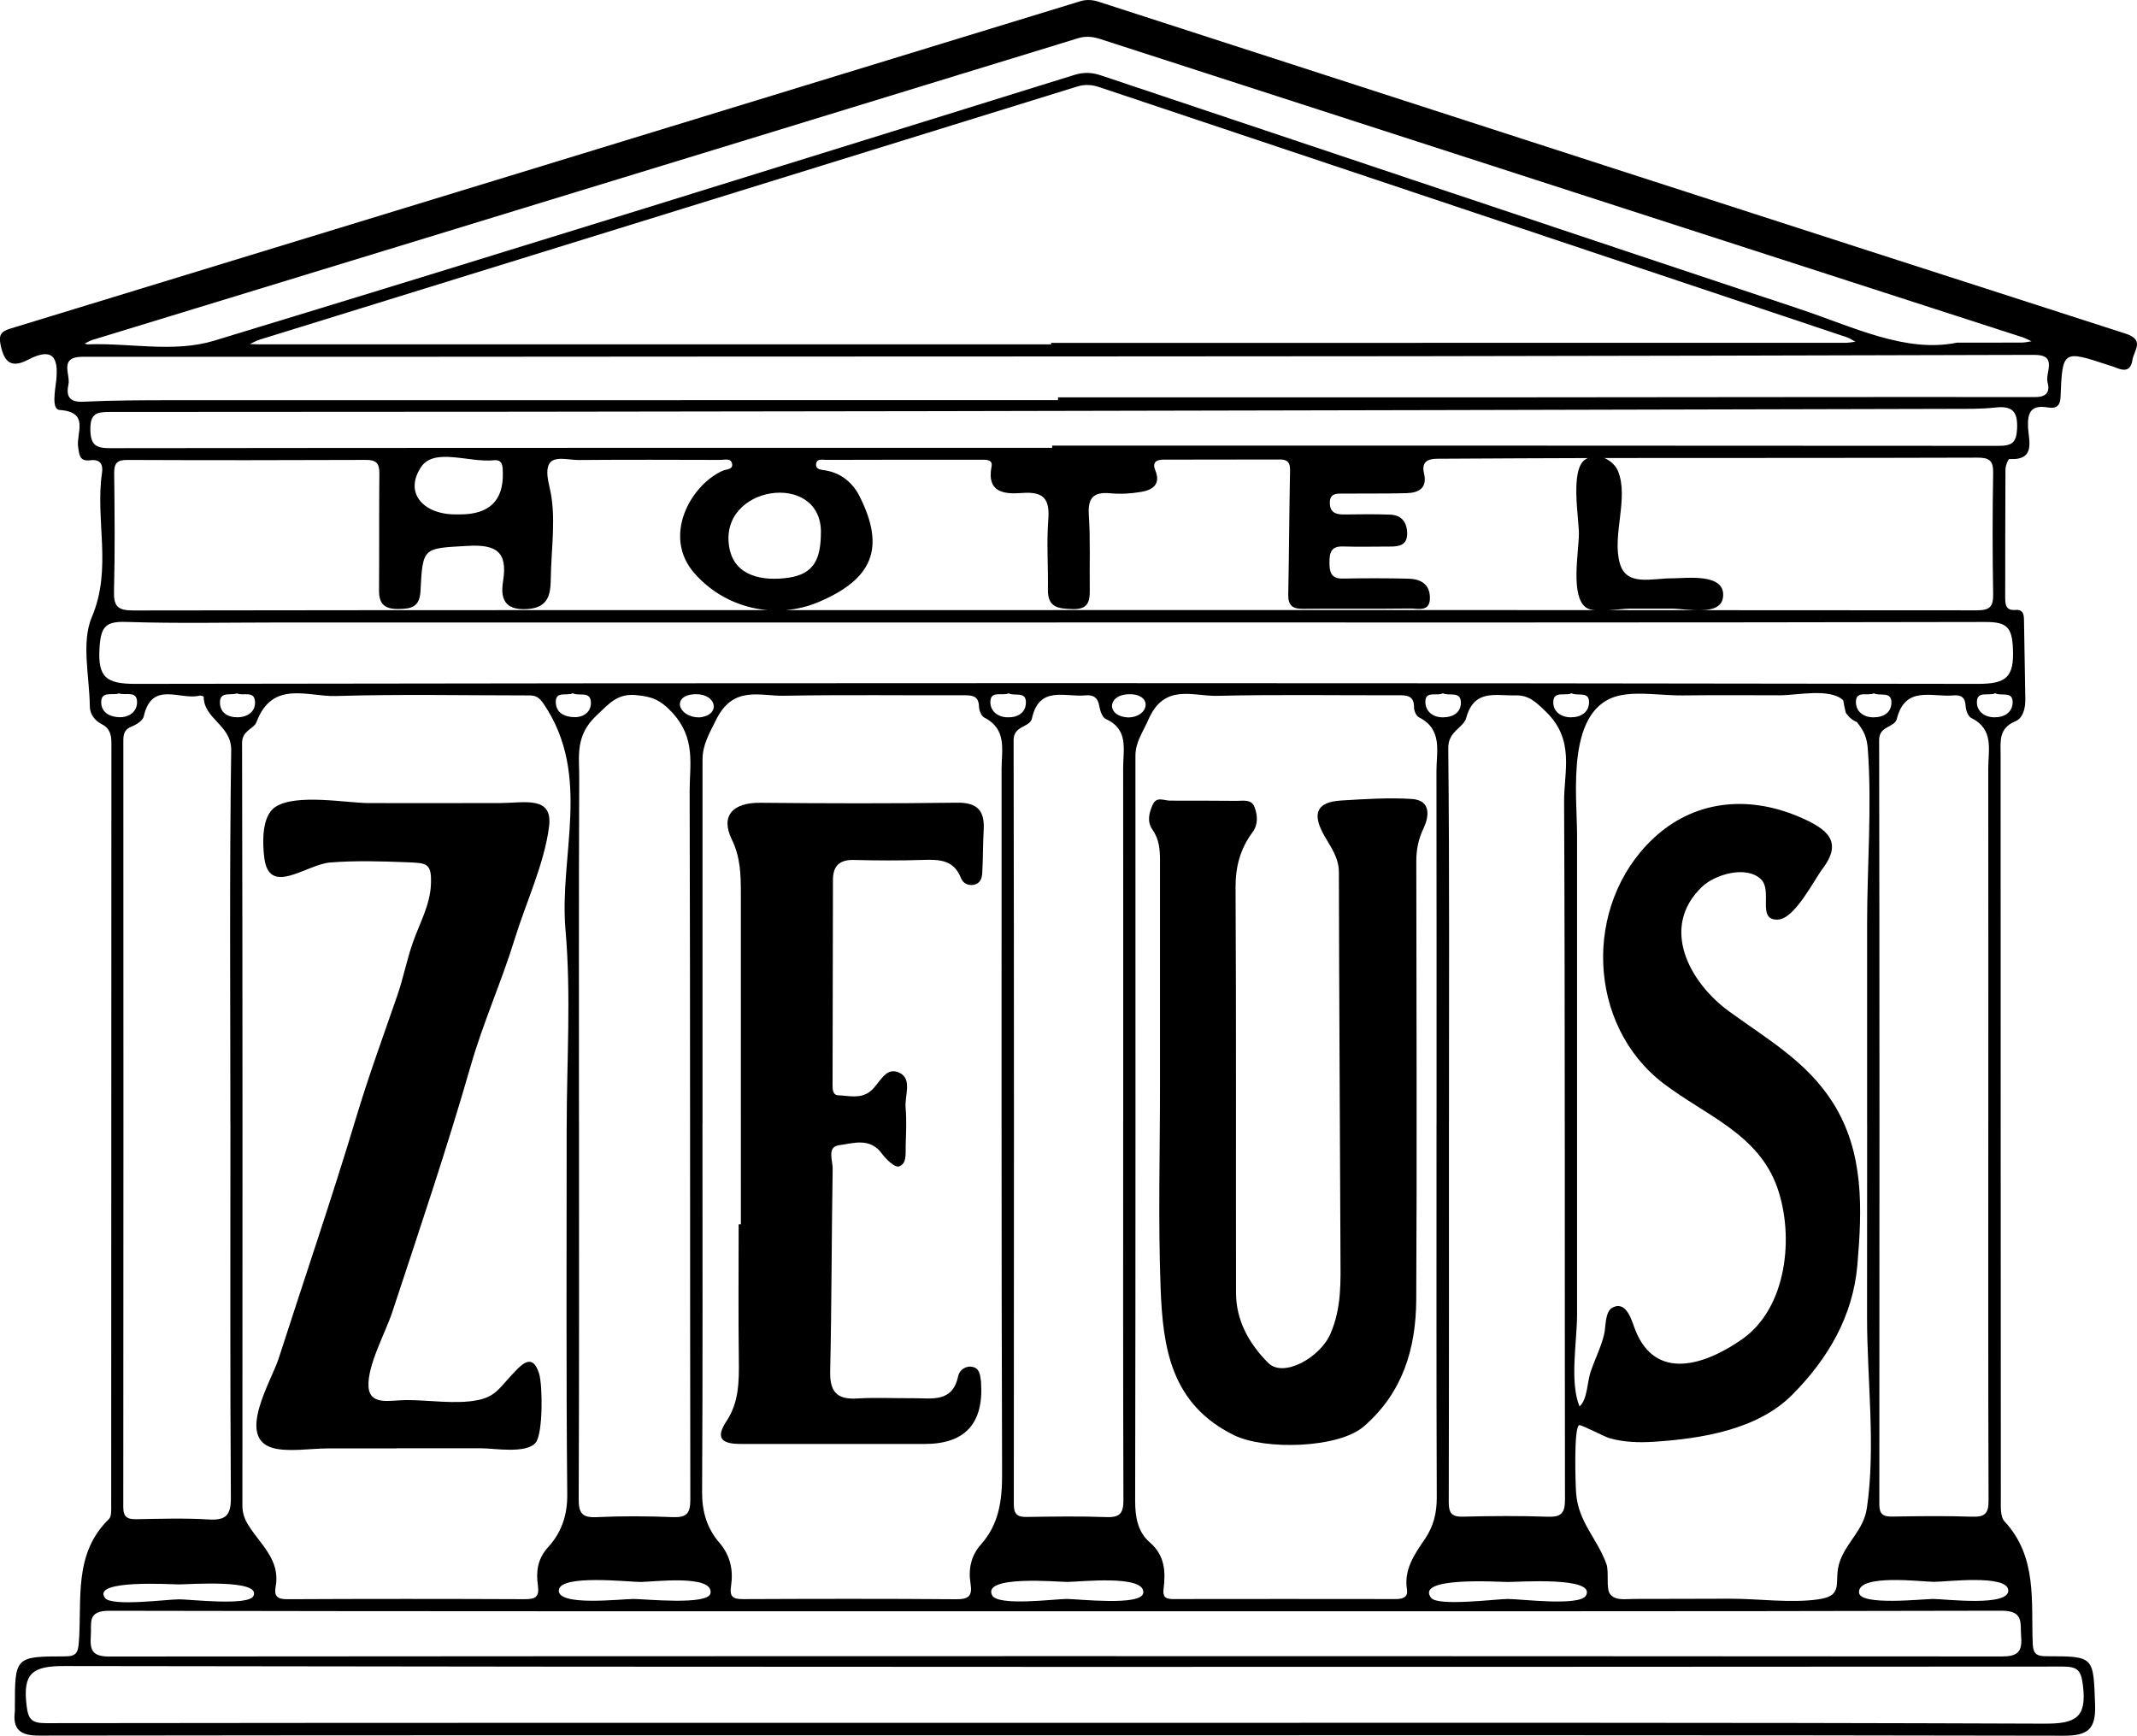 <?xml version="1.0" encoding="UTF-8"?><svg id="a" xmlns="http://www.w3.org/2000/svg" viewBox="0 0 699.96 568.55"><path d="m345.32,568.4c-110.87,0-221.74-.04-332.62.11-6.15,0-8.6-2.06-7.83-8.04.05-.37,0-.75,0-1.12,0-16.67,0-16.77,16.61-16.79,3.68,0,4.11-1.52,4.35-4.68,1.07-13.93-1.89-28.88,9.84-40.29.91-.88.75-3.08.75-4.66.03-83.12.02-166.25.07-249.37,0-2.86-.45-4.99-3.28-6.43-2.16-1.1-3.76-3.2-3.79-5.71-.1-9.86-2.88-20.95.67-29.32,6.76-15.94,1.02-31.7,3.33-47.3.4-2.69-.65-4.44-3.75-4.04-3.61.47-3.69-1.64-4.09-4.49-.62-4.41,3.87-11.3-6.05-11.98-2.71-.18-1.48-6.37-1.12-9.6.89-8.18-1.55-10.85-9.26-6.84-5.26,2.74-7.7,1.04-8.91-4.66-.72-3.4-.05-4.58,3.13-5.55C120.21,71.94,237,36.19,353.79.42c2.16-.66,4.1-.49,6.19.19,112.06,36.28,224.12,72.57,336.23,108.67,6.43,2.07,2.74,5.48,2.25,8.65-.61,3.94-3.02,3.54-5.77,2.36-.68-.3-1.42-.47-2.13-.71-14.94-4.92-15.02-4.93-15.65,10.58-.12,3.08-1.74,3.7-4.09,3.31-5.49-.92-6.81,1.49-6.54,6.63.24,4.36,2.53,10.77-6.15,10.26-.37-.02-1.26,2.24-1.26,3.44-.09,14-.04,28-.08,42,0,2.43.32,4.27,3.41,3.99,2.19-.2,2.71,1.14,2.74,3.06.12,8.74.33,17.48.44,26.22.03,2.87-.71,6.15-3.25,7.19-5.58,2.3-4.85,6.66-4.84,11.11.03,81.25.01,162.5.07,243.74,0,2.44-.21,5.7,1.17,7.19,10.88,11.69,8.7,26.26,9.28,40.18.15,3.54,1.59,4.04,4.57,4.04,15.67.02,15.26.09,15.85,15.85.3,7.99-2.32,10.2-10.18,10.18-110.25-.22-220.49-.15-330.74-.15Zm-1.02-455.6v-.49c86.73,0,173.47,0,260.2-.02,1.08,0,2.16-.23,3.23-.36-.94-.49-1.83-1.13-2.82-1.46-81.61-27.32-163.23-54.61-244.85-81.93-2.45-.82-4.73-.98-7.29-.18-89.23,27.66-178.49,55.27-267.73,82.9-1.11.34-2.13.95-3.19,1.43,1.12.04,2.24.11,3.36.11,86.36,0,172.72,0,259.09,0Zm.66,87.04c100.86,0,201.72-.02,302.58.08,4.1,0,5.38-1.13,5.31-5.28-.24-13.24-.24-26.5,0-39.74.07-4.07-1.33-5.01-5.18-4.99-40.87.13-81.73.08-122.6.12-18.12.02-36.24.16-54.36.24-3.17.01-5.15,1.11-4.29,4.73,1.17,4.88-1.68,6.43-5.71,6.54-6.87.19-13.75.09-20.62.14-2.13.01-4.5-.25-4.51,2.99-.02,3.25,2.02,3.88,4.73,3.85,5-.05,10-.14,15,.05,3.76.14,5.57,2.49,5.6,6.17.03,3.88-2.65,4.29-5.64,4.29-5.12-.01-10.25.15-15.37-.03-3.95-.14-4.44,2.08-4.44,5.24,0,3.16.5,5.36,4.43,5.28,7.12-.14,14.25-.14,21.37.03,3.83.09,6.96,1.58,7.1,6.04.16,5.03-3.88,3.7-6.51,3.73-11.75.15-23.5,0-35.24.1-3.33.03-4.72-1.21-4.65-4.64.27-13.61.33-27.22.59-40.83.05-2.46-.9-3.45-3.24-3.44-12.75.02-25.5.03-38.24.05-2.35,0-3.72.92-2.67,3.47,1.87,4.54-.76,6.42-4.49,7.07-3.29.57-6.74.81-10.06.49-5.49-.52-7.59,1.25-7.21,7.04.54,8.21.19,16.48.31,24.73.06,3.91-.77,6.3-5.61,6.15-4.63-.14-8.19-.43-8.1-6.34.12-7.62-.47-15.28.12-22.86.52-6.79-1.39-9.36-8.54-8.83-5.37.39-11.77.22-10.04-8.7.46-2.35-1.92-2.19-3.49-2.19-16.87-.02-33.75,0-50.62.05-1.25,0-3.19-.54-3.37,1.37-.18,1.84,1.75,1.86,3.02,2.06,5.36.88,9.15,4.28,11.34,8.7,8.33,16.78,4.22,26.88-13.46,34.4-14.09,5.99-30.68,2.18-40.81-9.47-10.53-12.11-1.18-28.75,9.25-33.48,1.27-.58,3.55-.33,3.14-2.37-.37-1.89-2.5-1.2-3.88-1.2-15.37-.04-30.75-.1-46.12.03-5.52.05-12.77-3.27-9.82,8.75,2.35,9.55.57,20.13.44,30.25-.06,5.12-.83,9.43-7.81,9.83-7.44.43-8.71-3.56-7.81-9.17,1.55-9.58-2.24-12.07-11.56-11.53-14.58.85-14.76.22-15.49,14.78-.26,5.21-2.92,5.87-7.32,5.89-4.6.02-6.3-1.77-6.26-6.16.1-12.75-.02-25.5.11-38.24.03-3.17-.93-4.45-4.27-4.43-26.12.11-52.24.12-78.36.01-3.36-.01-4.26,1.17-4.23,4.37.14,12.87.28,25.75-.06,38.62-.13,4.88,1.15,6.31,6.18,6.31,100.49-.15,200.97-.11,301.46-.11Zm-159.34,169.27c0-21.5,1.48-43.13-.39-64.46-2.15-24.58,8.66-50.46-7.01-73.87-1.59-2.38-2.66-2.99-4.91-2.99-21.12,0-42.26-.44-63.37.2-9.11.27-20.74-5.35-25.94,8.57-.83,2.22-4.72,2.65-4.71,6.85.19,83.25.15,166.49.11,249.74,0,2.49.71,4.47,2.04,6.58,3.9,6.18,10.41,11.29,8.87,19.85-.61,3.36.51,4.28,3.88,4.26,25.87-.13,51.75-.12,77.62-.01,3.48.01,4.94-.59,4.37-4.58-.63-4.43-.14-8.63,3.36-12.46,4.3-4.71,6.33-10.34,6.26-17.31-.38-40.12-.19-80.25-.19-120.37Zm44.47-1.09c0,40.23.11,80.47-.12,120.7-.04,6.4,1.59,11.88,5.6,16.53,3.68,4.27,4.66,9.08,3.88,14.29-.53,3.52.65,4.29,3.91,4.27,23.24-.1,46.48-.15,69.72.04,4.17.03,5.5-.96,4.8-5.25-.75-4.55.18-9.05,3.38-12.64,5.94-6.66,7-14.4,6.97-23.13-.26-76.97-.14-153.94-.17-230.91,0-6.19,1.87-13.04-5.64-16.86-.97-.5-1.73-2.34-1.76-3.57-.08-3.33-1.89-3.76-4.64-3.75-19.74.07-39.49-.21-59.23.16-7.91.15-16.63-3.48-22.23,7.87-2.18,4.42-4.45,8.14-4.45,13.05-.02,39.74,0,79.47,0,119.21Zm381.47.2c0-21.93.01-43.86,0-65.78,0-18.75,1.61-38.27.24-56.92-.29-3.95-1.16-5.89-3.55-8.97-1.57-.66-2.79-1.7-3.67-3.11-.34-1.33-.62-2.67-.83-4.03-4.22-4.12-15.26-1.65-20.65-1.66-10.71-.03-21.43-.08-32.14.04-6.22.07-13.71-1.23-19.84-.1-18.57,3.42-14.56,32.72-14.56,45.89,0,20.66,0,41.32,0,61.98,0,20.66,0,41.32,0,61.98,0,11.02,0,22.04,0,33.06,0,8.74-2.5,22,.8,30.09,2.59-2.22,2.49-7.81,3.58-11.14,1.38-4.22,3.48-8.2,4.5-12.53.57-2.42.21-7.35,2.69-8.68,4.68-2.5,6.38,4.46,7.45,7.19,6.58,16.87,22.63,11.81,35.02,3.17,14.78-10.32,17.14-33.84,11.53-49.72-6.21-17.59-23.56-23.62-37.27-34.08-25.02-19.09-26.4-58.37-3.51-80.09,13.32-12.64,30.97-14.42,47.75-7.33,9.58,4.05,14.61,8.18,7.85,17.12-2.88,3.81-9.06,16.33-14.56,16.62-7.16.38-1.59-9.45-5.65-13.26-4.88-4.58-15.03-1.46-19.13,2.41-14.18,13.37-4.1,31.56,8.64,40.85,12.58,9.17,25.62,16.5,34.17,30.09,10.2,16.21,9.52,34.65,7.95,53.06-1.44,16.78-9.63,30.75-21.39,42.56-11.36,11.41-29.72,14.33-45.27,15.34-4.88.32-9.82.16-14.56-1.18-1.51-.43-9.37-4.53-9.92-4.27-1.78.83-1.21,19.22-.98,22.28.72,9.54,6.85,14.75,9.91,23.17.92,2.54-.17,8.06,1.18,9.84,1.78,2.33,4.98,1.63,8.03,1.64,10.5.02,21-.07,31.5-.07,9.21,0,19.66,1.5,28.76.2,8.87-1.27,4.64-5.94,7.04-12.54,2.32-6.41,7.76-10.17,8.82-17.4,2.93-19.91.05-42.23.05-62.38,0-21.12.03-42.24.03-63.35Zm-141.03.12c0-38.61.03-77.23-.03-115.84,0-6.4,2.11-13.57-5.75-17.55-.88-.45-1.61-2.14-1.6-3.25.04-3.87-2.3-3.97-5.19-3.96-19.74.06-39.5-.29-59.23.19-7.96.2-17.41-4.28-22.63,7.9-1.65,3.83-4.2,7.18-4.2,11.73.02,81.35.06,162.7-.09,244.06,0,5.35.85,10.19,4.79,13.6,4.98,4.3,5.21,9.58,4.52,15.25-.32,2.61.63,3.32,3.03,3.32,24.37-.04,48.74-.03,73.1,0,2.21,0,3.99-.62,3.59-3.08-1.06-6.6,2.45-11.54,5.79-16.45,2.87-4.21,3.99-8.57,3.97-13.69-.15-40.74-.08-81.48-.08-122.21Zm-124.32-164.44c-84.86,0-169.72,0-254.59,0-16.75,0-33.51.37-50.24-.18-6.87-.23-8.35,1.6-8.78,8.48-.61,9.77,2.24,11.83,11.9,11.81,201.09-.33,402.19-.33,603.28,0,9.48.02,11.93-2.24,11.54-11.55-.3-7.17-2.15-8.73-9.04-8.72-101.36.22-202.72.15-304.08.15Zm-1.17,360.44c108.25,0,216.49-.16,324.74.26,10.02.04,13.75-1.94,12.49-12.36-.61-5-1.58-6.34-6.63-6.34-218.24.13-436.48.2-654.72-.17-10.38-.02-13.39,2.5-12.26,12.52.54,4.83,1.49,6.2,6.4,6.19,110-.14,219.99-.11,329.99-.11Zm129.55-197.12c0,41.61.04,83.22-.06,124.84,0,3.54.96,4.83,4.65,4.74,9.24-.23,18.5-.31,27.74.02,4.45.16,5.69-1.15,5.68-5.63-.13-76.23.06-152.45-.29-228.68-.04-9.79,3.59-20.15-5.95-29.38-3.59-3.48-5.72-5.49-10.27-5.36-6.3.17-13.25-2.11-15.84,7.39-.88,3.25-5.94,4.33-5.88,9.86.42,40.73.22,81.47.23,122.21Zm-284.94.4c0,41.12.07,82.25-.1,123.37-.02,4.49.99,6.19,5.77,5.97,8.36-.39,16.75-.35,25.11-.01,4.47.18,5.69-1.24,5.68-5.69-.13-77.37,0-154.74-.22-232.11-.02-8.69,2.11-17.29-5.71-25.75-4.14-4.47-6.96-5.21-11.71-5.7-6.16-.63-8.76,2.57-13.15,6.72-6.99,6.61-5.57,13.27-5.6,20.33-.16,37.62-.08,75.25-.08,112.87Zm461.61-.11c0-38.61.02-77.23-.02-115.84,0-6.05,1.95-12.8-5.57-16.49-1.04-.51-1.78-2.55-1.84-3.91-.13-2.87-1.53-3.72-4.08-3.48-6.94.64-15.69-3.37-18.47,7.72-.71,2.83-5.79,2.2-5.78,6.84.15,83.47.12,166.95.06,250.42,0,3.2,1.21,4.05,4.21,4,8.74-.15,17.5-.25,26.24.04,4.07.13,5.35-1.03,5.33-5.21-.15-41.36-.09-82.72-.09-124.09Zm-283.36.16c0-38.74.02-77.48-.02-116.21,0-5.93,1.9-12.54-5.7-15.96-1.13-.51-1.86-2.68-2.11-4.19-.47-2.85-1.98-3.79-4.65-3.53-6.6.63-15.02-3.31-17.41,7.53-.67,3.04-6.01,2.27-6.01,7.1.16,83.47.13,166.95.07,250.42,0,3.17,1.18,4.11,4.19,4.06,8.75-.13,17.5-.27,26.24.05,4.36.16,5.49-1.34,5.47-5.56-.14-41.24-.08-82.47-.08-123.71Zm-21.71,160.11c-103.5,0-207,.07-310.5-.15-7.18-.02-5.66,4.04-5.94,8.13-.31,4.51.24,6.86,5.99,6.85,206.62-.17,413.25-.16,619.87-.02,5.18,0,6.82-1.42,6.4-6.5-.37-4.44,1.02-8.49-6.45-8.48-103.12.25-206.25.17-309.37.17ZM75.46,367.99c0-40.73-.33-81.47.27-122.19.12-8.31-9-10.26-9.01-17.57,0-.13-.95-.46-1.37-.36-6.31,1.58-15.65-5.05-18.27,6.82-.3,1.33-2.35,2.66-3.88,3.25-2.33.9-2.8,2.35-2.8,4.59.04,83.71.05,167.42-.02,251.13,0,3.27,1.33,4.02,4.26,3.97,7.87-.13,15.76-.4,23.61.08,5.67.35,7.41-1.23,7.37-7.16-.28-40.85-.15-81.71-.15-122.57Zm271.09-236.93c0-.3,0-.6,0-.9,47.36,0,94.72.02,142.08,0,59.35-.04,118.71-.15,178.06-.1,3.91,0,4.74-1.96,3.98-4.81-.85-3.19,3.48-9.03-4.31-9.01-67.61.17-135.21.36-202.82.44-78.73.09-157.46.08-236.2.12-66.74.04-133.47.12-200.21.06-8.02,0-3.98,5.74-4.71,9.07-.77,3.47,0,5.88,4.71,5.66,9.73-.47,19.48-.49,29.23-.5,96.73-.03,193.46-.02,290.18-.02Zm294.54-18.83c8.97,0,15.09.02,21.21-.02,1.04,0,2.07-.28,3.11-.43-.99-.44-1.96-.98-2.99-1.32-100.66-32.56-201.33-65.1-301.99-97.66-2.43-.79-4.74-1.07-7.31-.28-72.36,22.2-144.73,44.36-217.11,66.5-35.23,10.78-70.47,21.54-105.7,32.32-.9.27-1.72.79-2.57,1.19.32.1.65.29.97.27,13.83-.53,28.22,2.82,41.43-1.2,94.05-28.59,187.87-57.9,281.74-87.05,3.05-.95,5.73-.86,8.71.14,76.15,25.52,152.31,51.06,228.52,76.41,17.78,5.91,35.08,14.65,51.98,11.12Zm-296.46,34.47c0-.24,0-.48,0-.73,103.35,0,206.69-.02,310.04.07,4.23,0,5.79-.97,6.01-5.57.27-5.73-1.57-7.6-7.14-6.98-4.58.51-9.23.43-13.85.44-111.47.27-222.94.55-334.41.75-89.73.16-179.46.25-269.19.26-4.28,0-6.55.37-6.49,5.68.06,5.08,1.67,6.19,6.47,6.18,102.85-.13,205.7-.1,308.55-.1Zm-75.74,27.6c.06-20.2-33.75-15.35-30,5.13,1.72,9.39,10.97,10.99,19.3,9.82,8.78-1.23,10.67-6.65,10.69-14.96Zm-118.16-5.8q14.29-.01,13.97-13.58c-.05-2.06.02-4.46-2.9-4.16-8.18.84-19.56-4.22-23.86,2.2-5.68,8.49.72,15.56,11.29,15.54.5,0,1,0,1.5,0Zm343.2,355.26c4.06,0,23.58,2.48,25.55-1.13,3.42-6.25-22.13-4.43-25.55-4.43-2.85,0-30.64-1.88-25.17,5.2,2.21,2.86,21.38.36,25.16.36Zm-144.54,0c3.85,0,24.54,2.4,25.08-1.97.75-6.11-20.9-3.61-24.94-3.61-2.87,0-27.98-2.29-24.56,4.38,1.88,3.67,20.6,1.19,24.42,1.2Zm-141.84,0c3.6,0,24.47,2.16,25.17-1.87,1.09-6.29-19.21-3.69-22.86-3.7-4.09,0-26.22-2.55-26.82,2.63-.63,5.47,20.42,2.94,24.5,2.94Zm425.69,0c3.79,0,25.26,2.68,24.55-2.99-.64-5.09-20.33-2.62-24.35-2.62-3.7,0-25.02-2.76-24.53,3.53.35,4.39,20.85,2.08,24.32,2.08Zm-574.69.11c3.65,0,22.9,2.28,24.48-1.12,2.58-5.55-21.11-3.76-24.46-3.76-2.61,0-28.82-1.69-24.15,4.47,2.14,2.83,20.47.42,24.13.42Zm-19.58-296.74c-2.12.77-5.8-.92-5.82,2.89-.01,3.28,2.73,4.83,5.96,4.91,3.43.08,5.85-1.99,5.78-5.07-.08-3.71-3.79-1.96-5.91-2.73Zm190.13,7.86c7.1-.7,5.65-7.63-1.08-7.6-8.25.04-6.15,7.62,1.08,7.6Zm384.7-7.89c-2.07.97-5.82-.97-5.91,2.72-.07,3.01,2.25,5.13,5.71,5.15,3.32.02,5.89-1.54,5.92-4.82.04-3.87-3.74-2.01-5.73-3.04Zm-99.05-.01c-2.08.99-5.84-.88-5.98,2.74-.12,3.06,2.26,5.1,5.71,5.13,3.35.03,5.91-1.65,6-4.83.11-3.88-3.73-1.99-5.73-3.05Zm-42.14,0c-1.97,1.07-5.8-.99-5.74,2.86.04,3.05,2.4,5.06,5.85,5.02,3.35-.04,5.88-1.68,5.78-4.96-.11-3.74-3.83-1.91-5.89-2.92Zm-142.24.01c-2.1.94-5.84-.96-5.98,2.67-.11,3,2.22,5.13,5.67,5.2,3.34.06,5.89-1.51,5.97-4.78.1-3.91-3.71-2.03-5.66-3.09Zm39.19,7.9c6.83-.1,8.11-7.54.52-7.6-7.5-.06-7.9,7.29-.52,7.6Zm283.95-7.91c-2.09.98-5.86-.87-5.99,2.72-.11,2.98,2.26,5.12,5.71,5.15,3.34.03,5.91-1.65,6-4.83.11-3.88-3.73-1.99-5.72-3.05Zm-575.9.04c-2.1.73-5.55-.69-5.57,2.89-.03,3.35,2.48,4.99,5.82,4.93,3.35-.06,5.86-1.91,5.67-5.15-.22-3.68-3.9-1.75-5.92-2.67Zm109.99-.05c-1.95.98-5.53-.82-5.56,2.79-.02,3.58,2.86,5.02,6.19,5.04,3.01.02,5.31-1.72,5.32-4.62.02-4.17-3.9-2.1-5.95-3.21Z"/><path d="m517.16,174.89c0-5.37-2.92-21.07,2.07-24.38,4.17-2.77,9.36.4,10.75,3.82,3.6,8.87-2.07,21.19.61,30.29,2.23,7.56,10.32,4.78,17.28,4.81,4.43.02,17.6-1.86,16.48,6.29-.87,6.31-12.18,3.62-16.79,3.64-4.56.02-9.13,0-13.69,0-3.33,0-11.21,1.55-14.11-.19-5.57-3.35-2.62-18.43-2.6-24.27Z"/><path d="m129.81,474.45c-7.57,0-15.15,0-22.72,0-5.11,0-12.96,1.28-17.9-.2-11.76-3.52-.28-21.92,2.09-29.28,8.52-26.46,17.5-52.7,25.5-79.32,4.03-13.41,8.84-26.48,13.4-39.7,1.97-5.71,3.08-11.61,5.08-17.3,2.18-6.21,5.61-12.18,5.89-18.92.3-7.12-1.39-7.02-7.92-7.29-8.2-.33-16.83-.57-25.02.07-7.98.63-20.06,11.34-21.65-1.59-.57-4.67-.94-13.47,3.54-16.53,6.7-4.57,23.61-1.33,30.72-1.33,14.33.01,28.66.03,43-.01,7.95-.03,17.29-2.47,16.03,7.63-1.52,12.19-7.61,25.04-11.22,36.78-4.33,14.09-10.39,27.51-14.47,41.71-7.79,27.15-16.85,53.86-25.69,80.68-2.18,6.61-8.15,17.36-7.77,24.27.36,6.46,7.06,4.51,12.33,4.49,7.39-.03,16.17,1.44,23.34.04,5.59-1.09,7.09-3.75,10.67-7.64,3.51-3.81,7.24-8.33,9.52-1.13,1.21,3.81,1.33,19.77-1.12,22.7-3.09,3.69-13.55,1.84-17.56,1.83-9.36,0-18.72,0-28.08,0Z"/><path d="m242.67,401.02c0-36.11.01-72.23-.01-108.34,0-6.06-.1-11.83-2.98-17.75-3.77-7.75.4-12.06,9.33-11.97,21.5.22,43,.25,64.49-.03,6.67-.09,9.07,2.66,8.7,8.94-.28,4.73-.18,9.49-.48,14.22-.1,1.57-.69,3.29-2.64,3.71-1.99.43-3.66-.49-4.33-2.2-2.3-5.89-7-6.11-12.27-5.93-7.62.25-15.25.21-22.87.02-4.64-.11-6.77,2.02-6.78,6.43-.07,22.5-.1,45-.13,67.5,0,1.41.14,3.11,1.89,3.16,3.51.11,7.11,1.27,10.44-1.28,3.07-2.36,4.87-8.39,9.59-6.1,4.28,2.07,1.66,7.49,2,11.4.36,4.09.16,8.25.03,12.37-.08,2.55.46,6.08-2.22,6.91-1.33.41-4.19-2.28-5.54-4.16-3.92-5.43-9.46-3.41-14.11-2.78-3.99.54-2,5.04-2.05,7.71-.36,22.11-.32,44.22-.81,66.32-.15,6.69,2.16,9.33,8.85,8.92,6.1-.38,12.24-.04,18.37-.09,6.06-.05,12.88,1.6,14.72-7.34.35-1.72,2.39-3.44,4.72-2.91,2.44.56,2.45,2.85,2.74,4.82.02.12.01.25.02.37q1.3,20.07-18.5,20.05c-20-.01-40,0-60,0-5.56,0-9.07-1.2-4.85-7.54,4.01-6.03,4.1-12.84,4.01-19.79-.19-14.87-.06-29.75-.06-44.62.24,0,.48,0,.72,0Z"/><path d="m379.95,355.23c0-24.5,0-48.99,0-73.49,0-3.54-.31-6.92-2.47-9.99-1.86-2.64-1.12-5.54.12-8.23,1.27-2.75,3.68-1.25,5.65-1.26,7.25,0,14.5,0,21.75.07,2.17.02,4.89-.66,5.91,2.04,1.03,2.72,1.22,5.72-.66,8.25-4.01,5.41-5.59,11.26-5.55,18.13.24,44.24.08,88.49.15,132.73.01,9.17,4.33,16.72,10.56,22.97,4.97,4.98,16.98-1.74,20.37-9.56,3.72-8.57,3.32-17.19,3.28-25.96-.16-41.74-.44-83.47-.52-125.21,0-4.79-2.62-8.18-4.76-11.95-4.18-7.37-2.5-11.07,5.56-11.56,7.69-.46,15.45-.99,23.11-.49,6.47.43,5.58,5.9,3.82,9.61-1.7,3.58-2.37,6.98-2.37,10.75.03,47.87.24,95.74-.02,143.6-.09,15.96-4.36,30.51-17.22,41.6-8.31,7.16-32.42,7.74-42.39,2.87-20.85-10.2-23.39-28.89-24.12-48.21-.84-22.22-.19-44.49-.2-66.73Z"/></svg>